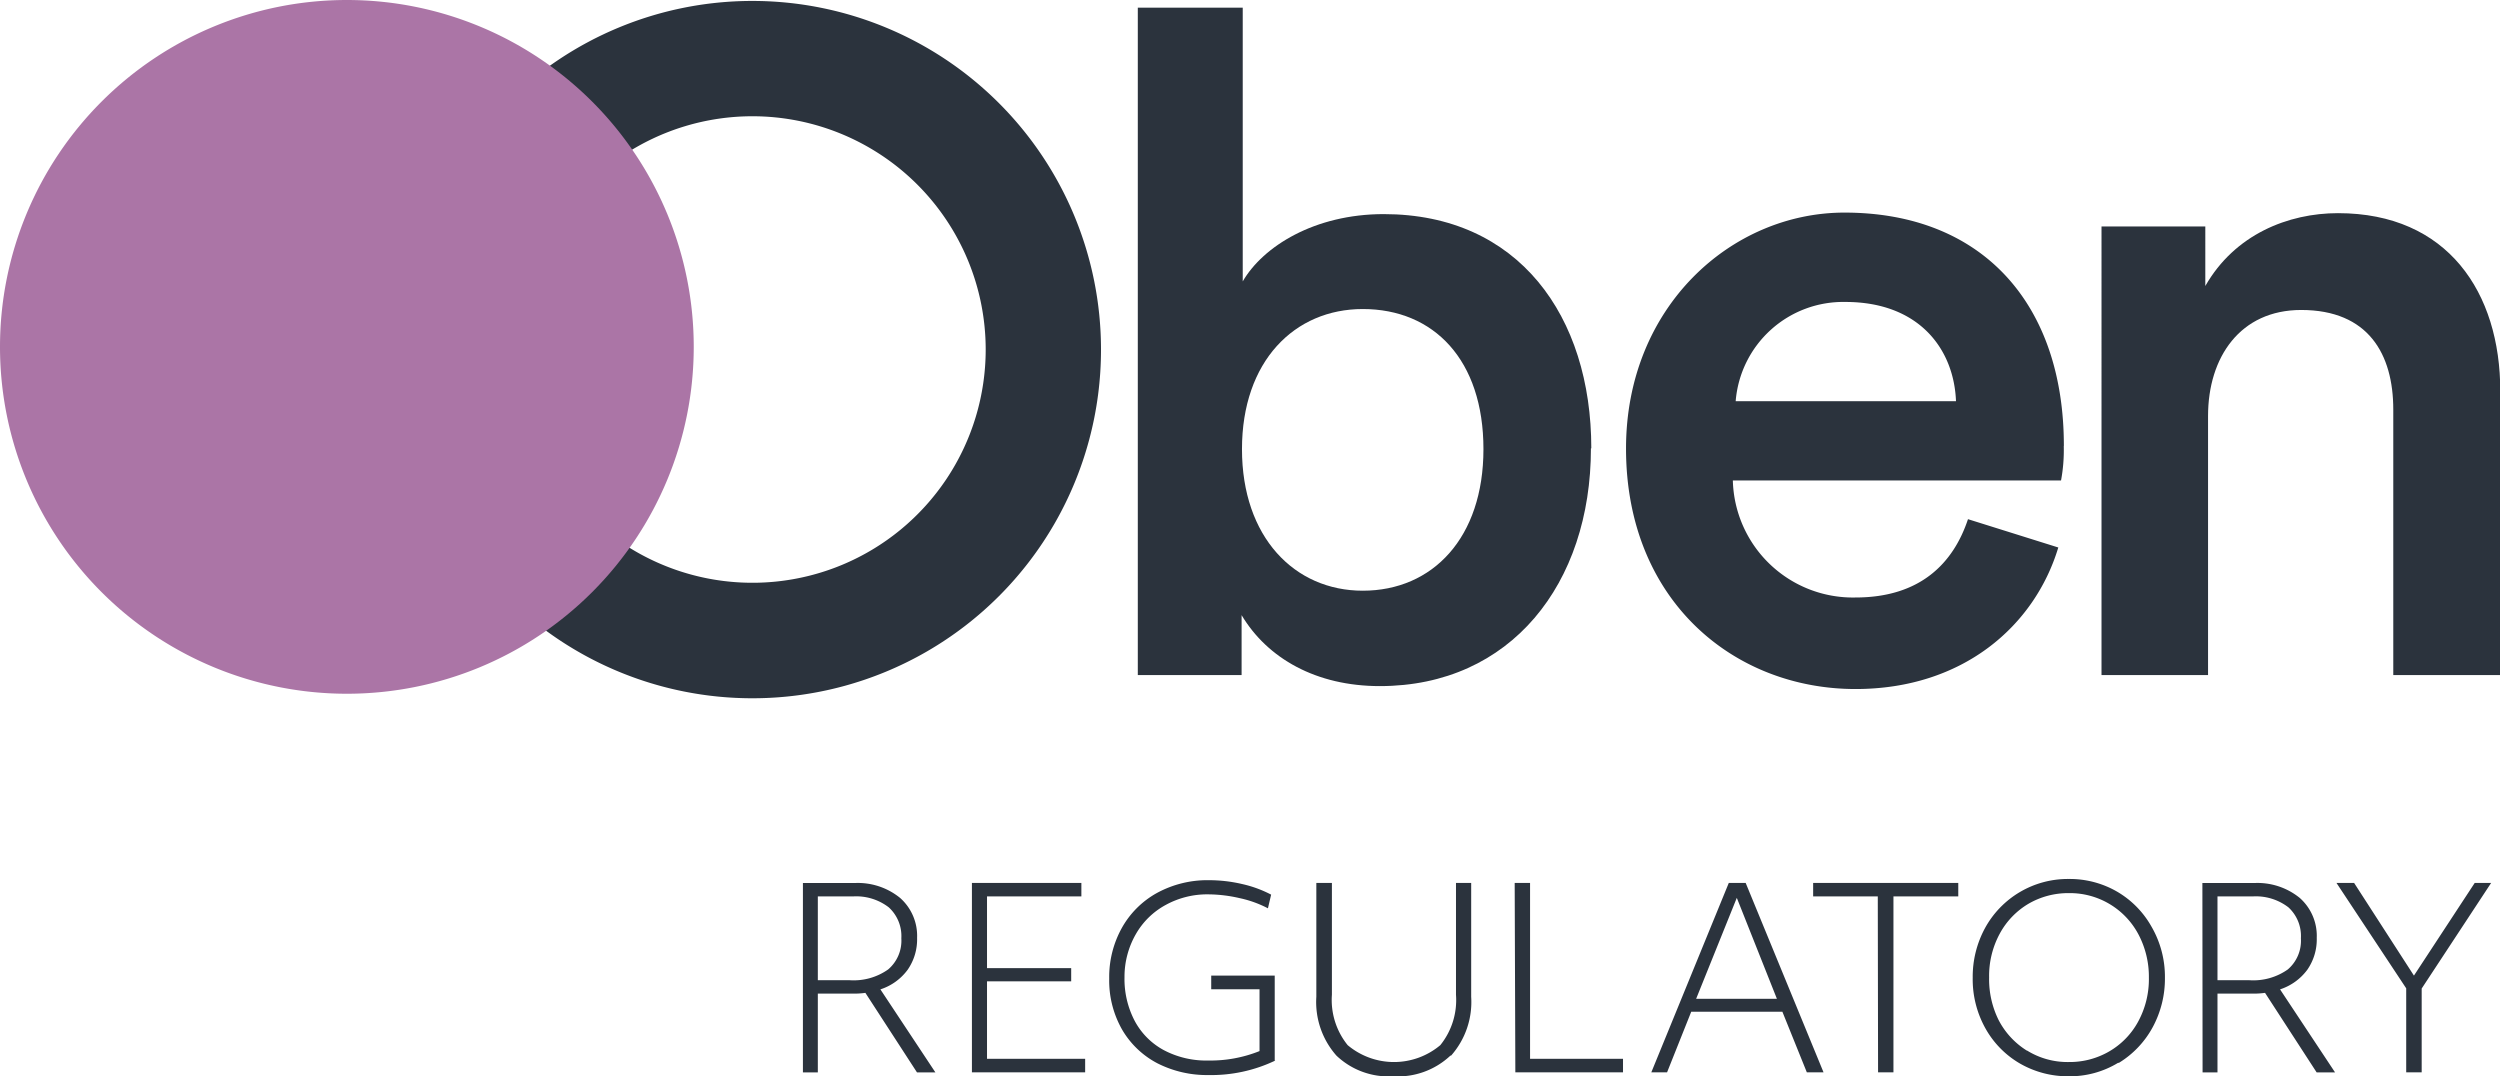 <?xml version="1.0" encoding="UTF-8"?> <svg xmlns="http://www.w3.org/2000/svg" viewBox="0 0 264.94 114.06"><defs><style>.cls-1,.cls-3{isolation:isolate;}.cls-2{fill:#2b333d;}.cls-3{mix-blend-mode:multiply;}.cls-4{fill:#ab75a6;}</style></defs><title>Asset 12</title><g class="cls-1"><g id="Layer_2" data-name="Layer 2"><g id="Layer_1-2" data-name="Layer 1"><path class="cls-2" d="M207.29,42.52H183.94A11.43,11.43,0,0,1,195.57,32c7.81,0,11.52,5,11.72,10.55m11.43,4.69c0-15-8.6-24.71-23.25-24.71-12,0-23.15,10-23.15,25,0,16.11,11.43,25.49,24.32,25.49,11.43,0,19-6.74,21.49-15l-9.57-3c-1.56,4.69-5.08,8.3-11.92,8.3a12.73,12.73,0,0,1-13-12.4h34.78a17.54,17.54,0,0,0,.29-3.62"></path><path class="cls-2" d="M157.21,47.6c0,9.38-5.37,15-12.79,15-7.23,0-12.8-5.67-12.8-15s5.57-14.85,12.8-14.85c7.52,0,12.79,5.38,12.79,14.85m11.43-.09c0-14-7.71-24.82-22-24.82-7.32,0-12.79,3.42-14.94,7.13V.81H120.58V71.54h11V65.19c2.74,4.59,7.91,7.52,14.65,7.52,13.87,0,22.37-10.84,22.37-25.2"></path><path class="cls-2" d="M234,44.09c0-6.25,3.42-11.24,9.87-11.24,7.13,0,9.76,4.69,9.76,10.55V71.54h11.34V41.45c0-10.45-5.57-18.86-17.2-18.86-5.27,0-10.94,2.25-14.06,7.72V24h-11V71.54H234Z"></path><path class="cls-2" d="M104.46,37A24.72,24.72,0,1,1,79.74,12.32,24.73,24.73,0,0,1,104.46,37m12.22,0A36.95,36.95,0,1,0,79.74,74,36.94,36.94,0,0,0,116.68,37"></path><g class="cls-3"><path class="cls-4" d="M36.76,73.52A36.76,36.76,0,1,0,0,36.76,36.76,36.76,0,0,0,36.76,73.52"></path></g><path class="cls-2" d="M255,113.64h1.64v-8.88L264,93.57h-1.74l-6.44,9.82-6.34-9.82h-1.87L255,104.74ZM235,95h3.72a5.66,5.66,0,0,1,3.79,1.15,4.12,4.12,0,0,1,1.33,3.29,4,4,0,0,1-1.39,3.3,6.33,6.33,0,0,1-4.07,1.14H235Zm-1.58,18.65H235v-8.35h3.67a8.93,8.93,0,0,0,1.37-.08l5.47,8.43h1.95l-5.83-8.8a5.84,5.84,0,0,0,2.89-2.08,5.65,5.65,0,0,0,1-3.38,5.37,5.37,0,0,0-1.8-4.23,7.1,7.1,0,0,0-4.82-1.58H233.4Zm-8.89-1a10,10,0,0,0,3.62-3.82,10.79,10.79,0,0,0,1.28-5.2A10.58,10.58,0,0,0,228,98.19a9.88,9.88,0,0,0-3.68-3.72,10,10,0,0,0-5.07-1.32,10,10,0,0,0-8.91,5.25,10.8,10.8,0,0,0-1.28,5.23,10.65,10.65,0,0,0,1.38,5.41,9.84,9.84,0,0,0,3.7,3.71,10.17,10.17,0,0,0,5.08,1.31,9.84,9.84,0,0,0,5.27-1.44m-9.69-1.28a8.31,8.31,0,0,1-3-3.25,9.7,9.7,0,0,1-1-4.51,9.38,9.38,0,0,1,1.14-4.66A8.21,8.21,0,0,1,215,95.76a8.37,8.37,0,0,1,4.25-1.11,8.22,8.22,0,0,1,7.42,4.46,9.62,9.62,0,0,1,1.06,4.52,9.41,9.41,0,0,1-1.15,4.66,8.12,8.12,0,0,1-3.08,3.15,8.35,8.35,0,0,1-4.25,1.11,8.15,8.15,0,0,1-4.42-1.21m-15.8,2.3h1.63V95h6.87V93.57H192.15V95H199Zm-19.28-7.79,4.31-10.7,4.25,10.7ZM175,113.64h1.67l2.56-6.42h9.66l2.59,6.42h1.77L185,93.57h-1.79Zm-14.41,0H172v-1.43h-9.85V93.57h-1.63Zm-6.81-1.77a8.57,8.57,0,0,0,2.13-6.23V93.57h-1.61v11.85a7.61,7.61,0,0,1-1.66,5.34,7.63,7.63,0,0,1-9.82,0,7.61,7.61,0,0,1-1.67-5.34V93.57H139.5v12.07a8.57,8.57,0,0,0,2.13,6.23,8,8,0,0,0,6,2.19,8.13,8.13,0,0,0,6.08-2.19m-18.62.52v-9h-6.73v1.45h5.12v6.55a14,14,0,0,1-5.44,1,9.6,9.6,0,0,1-4.74-1.12,7.56,7.56,0,0,1-3.07-3.12,9.56,9.56,0,0,1-1.06-4.58A9.08,9.08,0,0,1,120.37,99a8.07,8.07,0,0,1,3.17-3.1A9.11,9.11,0,0,1,128,94.78a15.12,15.12,0,0,1,3.37.4,11.77,11.77,0,0,1,3,1.08l.34-1.45a12.49,12.49,0,0,0-3.06-1.12,15.33,15.33,0,0,0-3.49-.41,11.15,11.15,0,0,0-5.58,1.37,9.55,9.55,0,0,0-3.72,3.74,10.7,10.7,0,0,0-1.31,5.32,10.48,10.48,0,0,0,1.37,5.41,9.33,9.33,0,0,0,3.75,3.57,11.57,11.57,0,0,0,5.39,1.24,15.77,15.77,0,0,0,7.1-1.54M103,113.64h12v-1.43H104.6V104h8.92v-1.4H104.6V95h10V93.57H103ZM86.67,95h3.72a5.66,5.66,0,0,1,3.79,1.15,4.12,4.12,0,0,1,1.34,3.29,4,4,0,0,1-1.4,3.3,6.33,6.33,0,0,1-4.07,1.14H86.67Zm-1.58,18.65h1.58v-8.35h3.67a8.85,8.85,0,0,0,1.37-.08l5.47,8.43h1.95l-5.83-8.8a5.79,5.79,0,0,0,2.89-2.08,5.65,5.65,0,0,0,1-3.38,5.37,5.37,0,0,0-1.8-4.23,7.09,7.09,0,0,0-4.82-1.58H85.09Z"></path></g></g></g></svg> 